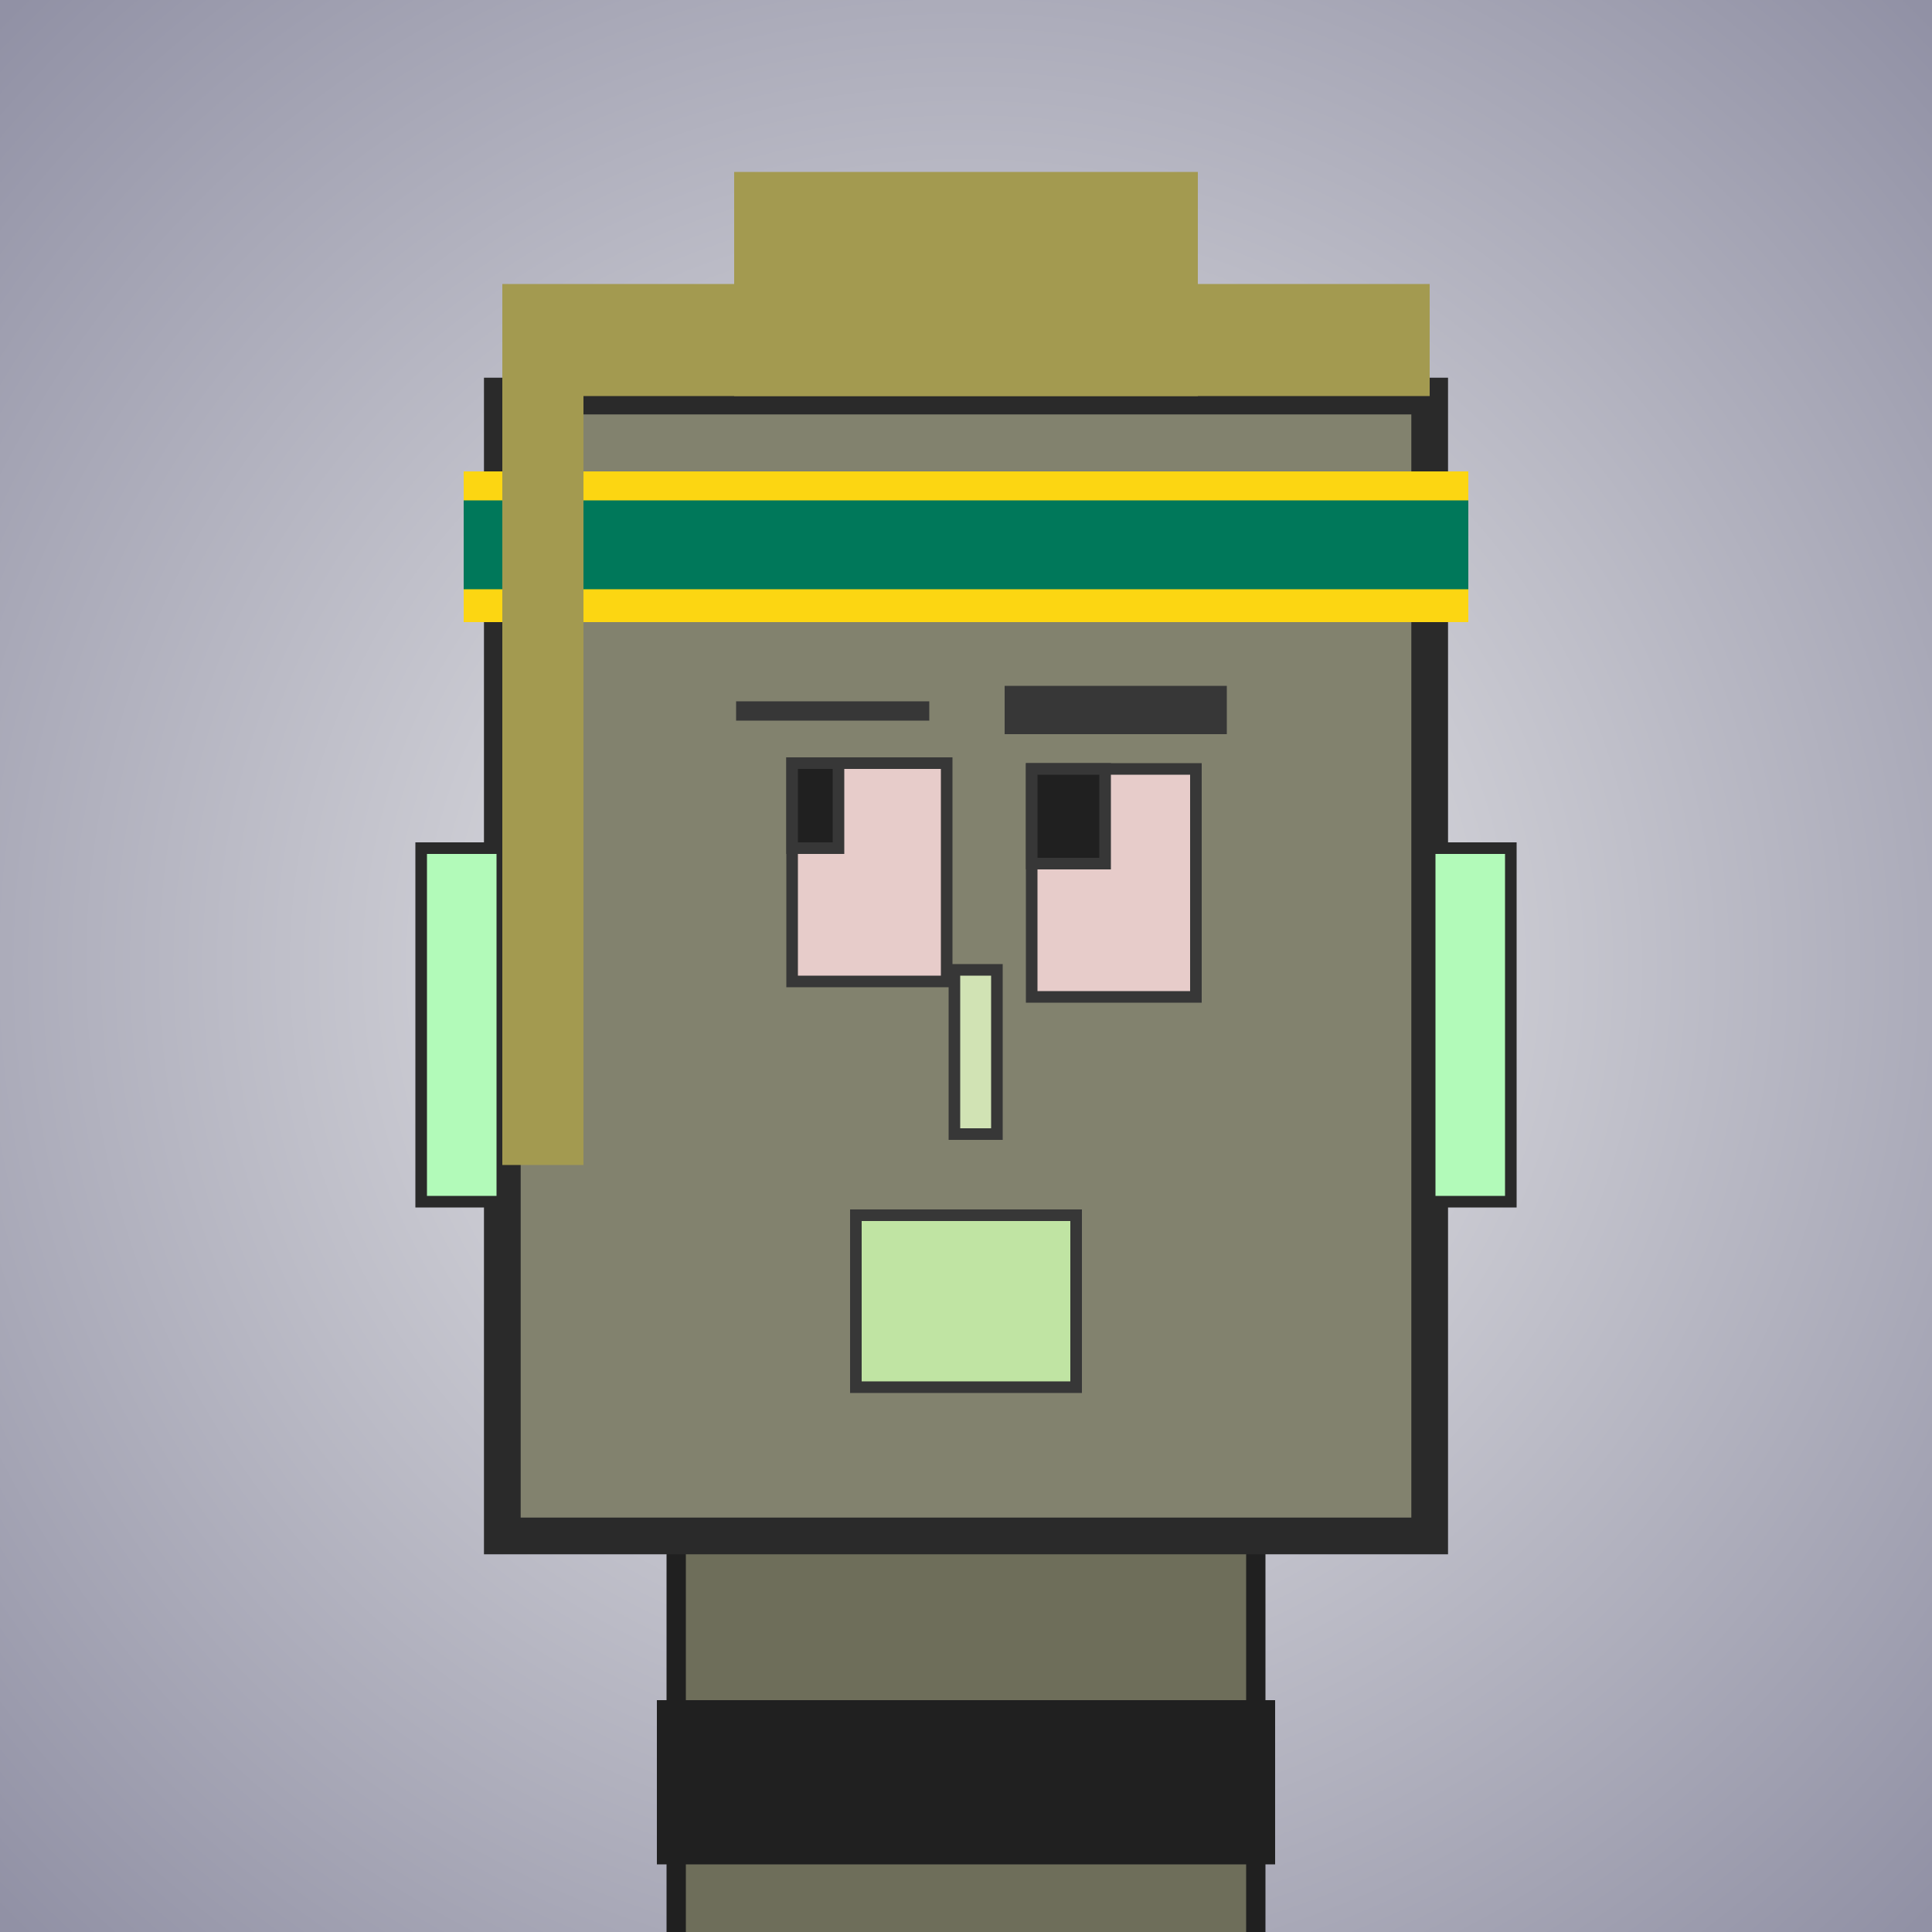 <?xml version="1.0" encoding="utf-8"?><svg viewBox="0 0 1000 1000" xmlns="http://www.w3.org/2000/svg"><defs><radialGradient gradientUnits="userSpaceOnUse" cx="500" cy="500" r="700" id="bkStyle"><stop offset="0" style="stop-color: #eeeeee"/><stop offset="1" style="stop-color: rgb(145, 145, 165)"/></radialGradient></defs><rect id="background" width="1000" height="1000"  style="fill: url(#bkStyle);" onclick="background.style.fill='rgba(0,0,0,0)'"/><rect x="350" y="795" width="300" height="215" style="fill: rgb(110, 110, 90); stroke-width: 10px; stroke: rgb(32, 32, 32);"/><rect x="260" y="205" width="480" height="590" style="fill: rgb(130, 130, 110); stroke-width: 19px; stroke: rgb(42, 42, 42);"/><rect x="410" y="395" width="80" height="113" style="fill: rgb(231, 204, 202); stroke-width: 6px; stroke: rgb(55, 55, 55);"/><rect x="534" y="398" width="85" height="118" style="fill: rgb(231, 204, 202); stroke-width: 6px; stroke: rgb(55, 55, 55);"/><rect x="410" y="395" width="24" height="44" style="fill: rgb(32,32,32); stroke-width: 6px; stroke: rgb(55,55,55);"/><rect x="534" y="398" width="38" height="49" style="fill: rgb(32,32,32); stroke-width: 6px; stroke: rgb(55,55,55);"/><rect x="494" y="502" width="22" height="85" style="fill: rgb(209, 227, 180); stroke-width: 6px; stroke: rgb(55, 55, 55);"/><rect x="218" y="439" width="42" height="183" style="fill: rgb(178, 250, 185); stroke-width: 6px; stroke: rgb(42, 42, 42);"/><rect x="740" y="439" width="42" height="183" style="fill: rgb(178, 250, 185); stroke-width: 6px; stroke: rgb(42, 42, 42);"/><rect x="381" y="363" width="100" height="10" style="fill: rgb(55, 55, 55); stroke-width: 0px; stroke: rgb(0, 0, 0);"/><rect x="520" y="355" width="115" height="25" style="fill: rgb(55, 55, 55); stroke-width: 0px; stroke: rgb(0, 0, 0);"/><rect x="443" y="629" width="114" height="89" style="fill: rgb(192, 228, 163); stroke-width: 6px; stroke: rgb(55, 55, 55);"/><rect x="260" y="147" width="480" height="58" style="fill: rgb(163, 154, 80); stroke-width: 0px; stroke: rgb(0, 0, 0);"/><rect x="380" y="89" width="240" height="116" style="fill: rgb(163, 154, 80); stroke-width: 0px; stroke: rgb(0, 0, 0);"/><rect x="240" y="244" width="520" height="78" style="fill: rgb(252, 214, 18); stroke-width: 0px; stroke: rgb(0, 0, 0);"/><rect x="240" y="259" width="520" height="46" style="fill: rgb(0, 120, 90); stroke-width: 0px; stroke: rgb(0, 0, 0);"/><rect x="260" y="203" width="42" height="400" style="fill: rgb(163, 154, 80); stroke-width: 0px; stroke: rgb(0, 0, 0);"/><rect x="340" y="880" width="320" height="85" style="fill: rgb(32,32,32);"/></svg>